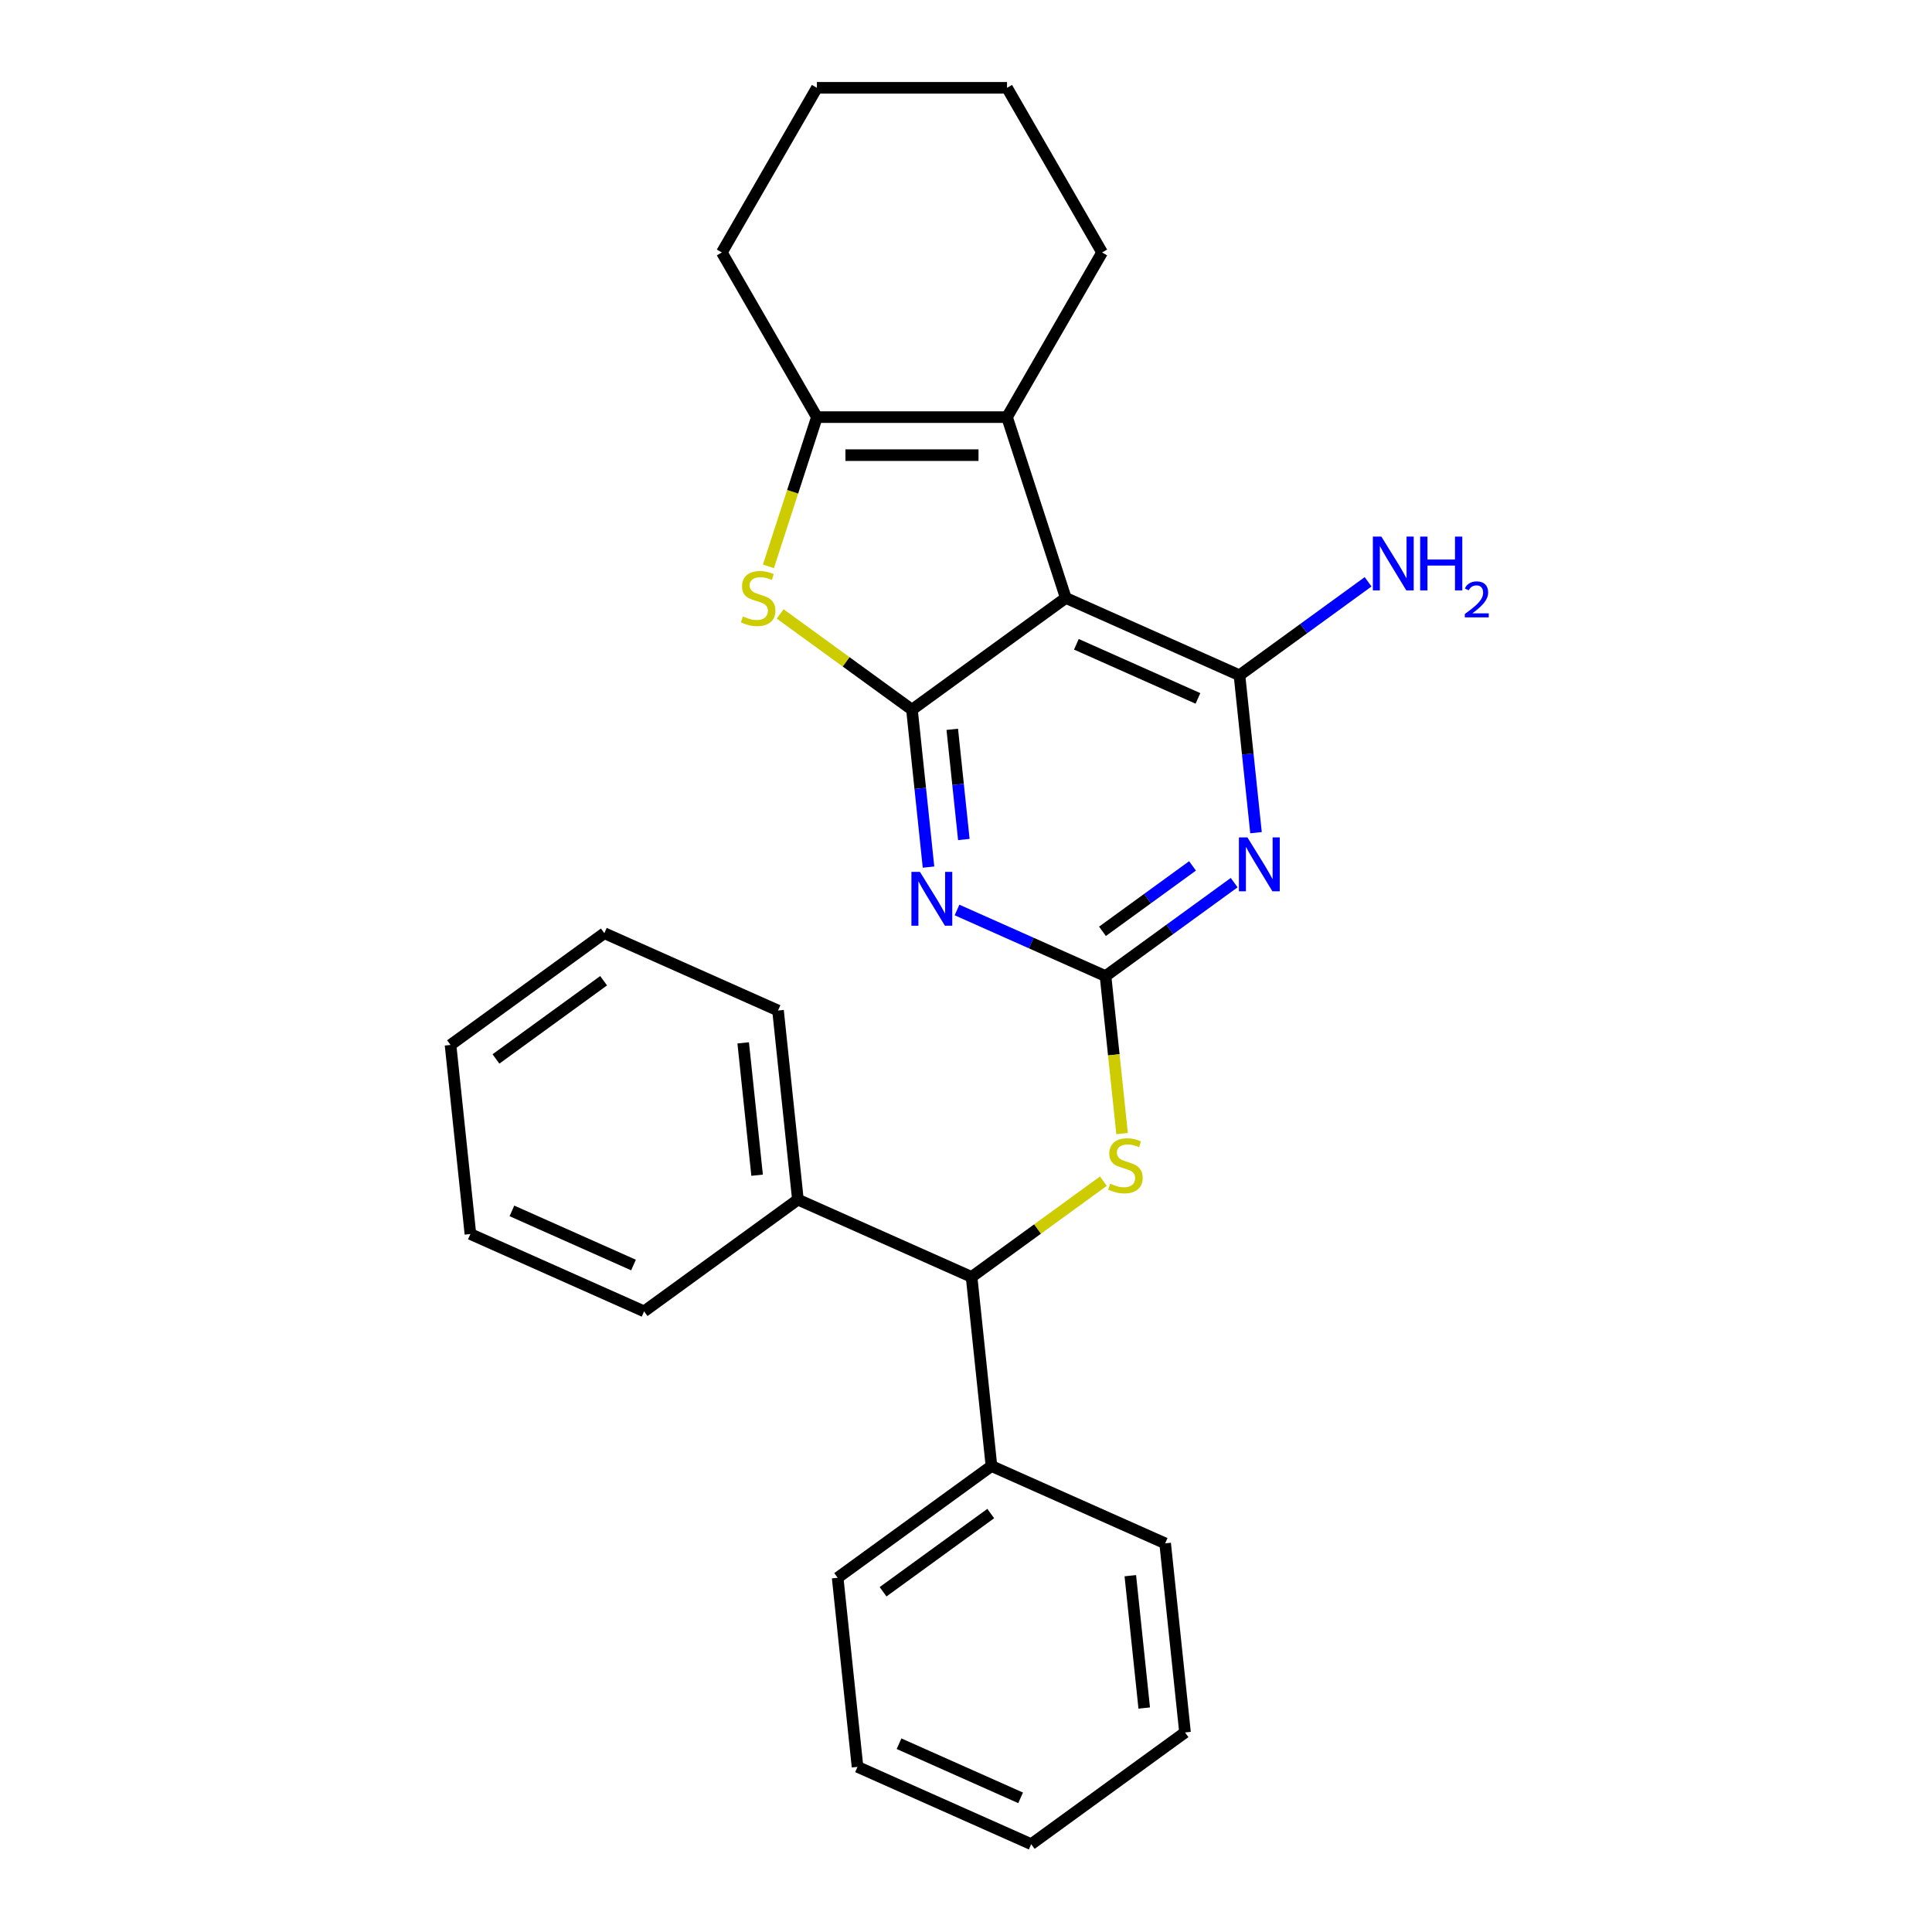 <?xml version='1.0' encoding='iso-8859-1'?>
<svg version='1.1' baseProfile='full'
              xmlns='http://www.w3.org/2000/svg'
                      xmlns:rdkit='http://www.rdkit.org/xml'
                      xmlns:xlink='http://www.w3.org/1999/xlink'
                  xml:space='preserve'
width='1000px' height='1000px' viewBox='0 0 1000 1000'>
<!-- END OF HEADER -->
<rect style='opacity:1.0;fill:#FFFFFF;stroke:none' width='1000' height='1000' x='0' y='0'> </rect>
<path class='bond-0' d='M 472.033,367.335 L 551.646,309.492' style='fill:none;fill-rule:evenodd;stroke:#000000;stroke-width:6px;stroke-linecap:butt;stroke-linejoin:miter;stroke-opacity:1' />
<path class='bond-1' d='M 472.033,367.335 L 476.314,408.072' style='fill:none;fill-rule:evenodd;stroke:#000000;stroke-width:6px;stroke-linecap:butt;stroke-linejoin:miter;stroke-opacity:1' />
<path class='bond-1' d='M 476.314,408.072 L 480.596,448.809' style='fill:none;fill-rule:evenodd;stroke:#0000FF;stroke-width:6px;stroke-linecap:butt;stroke-linejoin:miter;stroke-opacity:1' />
<path class='bond-1' d='M 492.891,377.499 L 495.888,406.015' style='fill:none;fill-rule:evenodd;stroke:#000000;stroke-width:6px;stroke-linecap:butt;stroke-linejoin:miter;stroke-opacity:1' />
<path class='bond-1' d='M 495.888,406.015 L 498.885,434.53' style='fill:none;fill-rule:evenodd;stroke:#0000FF;stroke-width:6px;stroke-linecap:butt;stroke-linejoin:miter;stroke-opacity:1' />
<path class='bond-5' d='M 472.033,367.335 L 437.924,342.553' style='fill:none;fill-rule:evenodd;stroke:#000000;stroke-width:6px;stroke-linecap:butt;stroke-linejoin:miter;stroke-opacity:1' />
<path class='bond-5' d='M 437.924,342.553 L 403.815,317.772' style='fill:none;fill-rule:evenodd;stroke:#CCCC00;stroke-width:6px;stroke-linecap:butt;stroke-linejoin:miter;stroke-opacity:1' />
<path class='bond-4' d='M 551.646,309.492 L 641.546,349.518' style='fill:none;fill-rule:evenodd;stroke:#000000;stroke-width:6px;stroke-linecap:butt;stroke-linejoin:miter;stroke-opacity:1' />
<path class='bond-4' d='M 557.126,333.476 L 620.056,361.494' style='fill:none;fill-rule:evenodd;stroke:#000000;stroke-width:6px;stroke-linecap:butt;stroke-linejoin:miter;stroke-opacity:1' />
<path class='bond-6' d='M 551.646,309.492 L 521.237,215.901' style='fill:none;fill-rule:evenodd;stroke:#000000;stroke-width:6px;stroke-linecap:butt;stroke-linejoin:miter;stroke-opacity:1' />
<path class='bond-3' d='M 495.348,471.004 L 533.784,488.117' style='fill:none;fill-rule:evenodd;stroke:#0000FF;stroke-width:6px;stroke-linecap:butt;stroke-linejoin:miter;stroke-opacity:1' />
<path class='bond-3' d='M 533.784,488.117 L 572.219,505.229' style='fill:none;fill-rule:evenodd;stroke:#000000;stroke-width:6px;stroke-linecap:butt;stroke-linejoin:miter;stroke-opacity:1' />
<path class='bond-2' d='M 638.803,456.853 L 605.511,481.041' style='fill:none;fill-rule:evenodd;stroke:#0000FF;stroke-width:6px;stroke-linecap:butt;stroke-linejoin:miter;stroke-opacity:1' />
<path class='bond-2' d='M 605.511,481.041 L 572.219,505.229' style='fill:none;fill-rule:evenodd;stroke:#000000;stroke-width:6px;stroke-linecap:butt;stroke-linejoin:miter;stroke-opacity:1' />
<path class='bond-2' d='M 617.247,448.187 L 593.943,465.118' style='fill:none;fill-rule:evenodd;stroke:#0000FF;stroke-width:6px;stroke-linecap:butt;stroke-linejoin:miter;stroke-opacity:1' />
<path class='bond-2' d='M 593.943,465.118 L 570.638,482.05' style='fill:none;fill-rule:evenodd;stroke:#000000;stroke-width:6px;stroke-linecap:butt;stroke-linejoin:miter;stroke-opacity:1' />
<path class='bond-28' d='M 650.109,430.992 L 645.828,390.255' style='fill:none;fill-rule:evenodd;stroke:#0000FF;stroke-width:6px;stroke-linecap:butt;stroke-linejoin:miter;stroke-opacity:1' />
<path class='bond-28' d='M 645.828,390.255 L 641.546,349.518' style='fill:none;fill-rule:evenodd;stroke:#000000;stroke-width:6px;stroke-linecap:butt;stroke-linejoin:miter;stroke-opacity:1' />
<path class='bond-8' d='M 572.219,505.229 L 576.503,545.986' style='fill:none;fill-rule:evenodd;stroke:#000000;stroke-width:6px;stroke-linecap:butt;stroke-linejoin:miter;stroke-opacity:1' />
<path class='bond-8' d='M 576.503,545.986 L 580.786,586.742' style='fill:none;fill-rule:evenodd;stroke:#CCCC00;stroke-width:6px;stroke-linecap:butt;stroke-linejoin:miter;stroke-opacity:1' />
<path class='bond-10' d='M 641.546,349.518 L 674.838,325.33' style='fill:none;fill-rule:evenodd;stroke:#000000;stroke-width:6px;stroke-linecap:butt;stroke-linejoin:miter;stroke-opacity:1' />
<path class='bond-10' d='M 674.838,325.33 L 708.13,301.142' style='fill:none;fill-rule:evenodd;stroke:#0000FF;stroke-width:6px;stroke-linecap:butt;stroke-linejoin:miter;stroke-opacity:1' />
<path class='bond-7' d='M 397.734,293.137 L 410.281,254.519' style='fill:none;fill-rule:evenodd;stroke:#CCCC00;stroke-width:6px;stroke-linecap:butt;stroke-linejoin:miter;stroke-opacity:1' />
<path class='bond-7' d='M 410.281,254.519 L 422.829,215.901' style='fill:none;fill-rule:evenodd;stroke:#000000;stroke-width:6px;stroke-linecap:butt;stroke-linejoin:miter;stroke-opacity:1' />
<path class='bond-13' d='M 521.237,215.901 L 570.44,130.678' style='fill:none;fill-rule:evenodd;stroke:#000000;stroke-width:6px;stroke-linecap:butt;stroke-linejoin:miter;stroke-opacity:1' />
<path class='bond-27' d='M 521.237,215.901 L 422.829,215.901' style='fill:none;fill-rule:evenodd;stroke:#000000;stroke-width:6px;stroke-linecap:butt;stroke-linejoin:miter;stroke-opacity:1' />
<path class='bond-27' d='M 506.475,235.583 L 437.59,235.583' style='fill:none;fill-rule:evenodd;stroke:#000000;stroke-width:6px;stroke-linecap:butt;stroke-linejoin:miter;stroke-opacity:1' />
<path class='bond-14' d='M 422.829,215.901 L 373.625,130.678' style='fill:none;fill-rule:evenodd;stroke:#000000;stroke-width:6px;stroke-linecap:butt;stroke-linejoin:miter;stroke-opacity:1' />
<path class='bond-9' d='M 571.11,611.377 L 537.001,636.159' style='fill:none;fill-rule:evenodd;stroke:#CCCC00;stroke-width:6px;stroke-linecap:butt;stroke-linejoin:miter;stroke-opacity:1' />
<path class='bond-9' d='M 537.001,636.159 L 502.892,660.94' style='fill:none;fill-rule:evenodd;stroke:#000000;stroke-width:6px;stroke-linecap:butt;stroke-linejoin:miter;stroke-opacity:1' />
<path class='bond-11' d='M 502.892,660.94 L 513.178,758.809' style='fill:none;fill-rule:evenodd;stroke:#000000;stroke-width:6px;stroke-linecap:butt;stroke-linejoin:miter;stroke-opacity:1' />
<path class='bond-12' d='M 502.892,660.94 L 412.992,620.914' style='fill:none;fill-rule:evenodd;stroke:#000000;stroke-width:6px;stroke-linecap:butt;stroke-linejoin:miter;stroke-opacity:1' />
<path class='bond-15' d='M 513.178,758.809 L 433.565,816.651' style='fill:none;fill-rule:evenodd;stroke:#000000;stroke-width:6px;stroke-linecap:butt;stroke-linejoin:miter;stroke-opacity:1' />
<path class='bond-15' d='M 512.805,783.408 L 457.076,823.897' style='fill:none;fill-rule:evenodd;stroke:#000000;stroke-width:6px;stroke-linecap:butt;stroke-linejoin:miter;stroke-opacity:1' />
<path class='bond-18' d='M 513.178,758.809 L 603.078,798.835' style='fill:none;fill-rule:evenodd;stroke:#000000;stroke-width:6px;stroke-linecap:butt;stroke-linejoin:miter;stroke-opacity:1' />
<path class='bond-16' d='M 412.992,620.914 L 402.706,523.046' style='fill:none;fill-rule:evenodd;stroke:#000000;stroke-width:6px;stroke-linecap:butt;stroke-linejoin:miter;stroke-opacity:1' />
<path class='bond-16' d='M 391.876,608.291 L 384.675,539.783' style='fill:none;fill-rule:evenodd;stroke:#000000;stroke-width:6px;stroke-linecap:butt;stroke-linejoin:miter;stroke-opacity:1' />
<path class='bond-17' d='M 412.992,620.914 L 333.379,678.757' style='fill:none;fill-rule:evenodd;stroke:#000000;stroke-width:6px;stroke-linecap:butt;stroke-linejoin:miter;stroke-opacity:1' />
<path class='bond-19' d='M 570.44,130.678 L 521.237,45.455' style='fill:none;fill-rule:evenodd;stroke:#000000;stroke-width:6px;stroke-linecap:butt;stroke-linejoin:miter;stroke-opacity:1' />
<path class='bond-20' d='M 373.625,130.678 L 422.829,45.455' style='fill:none;fill-rule:evenodd;stroke:#000000;stroke-width:6px;stroke-linecap:butt;stroke-linejoin:miter;stroke-opacity:1' />
<path class='bond-24' d='M 433.565,816.651 L 443.851,914.52' style='fill:none;fill-rule:evenodd;stroke:#000000;stroke-width:6px;stroke-linecap:butt;stroke-linejoin:miter;stroke-opacity:1' />
<path class='bond-21' d='M 402.706,523.046 L 312.806,483.02' style='fill:none;fill-rule:evenodd;stroke:#000000;stroke-width:6px;stroke-linecap:butt;stroke-linejoin:miter;stroke-opacity:1' />
<path class='bond-22' d='M 333.379,678.757 L 243.479,638.731' style='fill:none;fill-rule:evenodd;stroke:#000000;stroke-width:6px;stroke-linecap:butt;stroke-linejoin:miter;stroke-opacity:1' />
<path class='bond-22' d='M 327.899,654.773 L 264.969,626.755' style='fill:none;fill-rule:evenodd;stroke:#000000;stroke-width:6px;stroke-linecap:butt;stroke-linejoin:miter;stroke-opacity:1' />
<path class='bond-23' d='M 603.078,798.835 L 613.364,896.703' style='fill:none;fill-rule:evenodd;stroke:#000000;stroke-width:6px;stroke-linecap:butt;stroke-linejoin:miter;stroke-opacity:1' />
<path class='bond-23' d='M 585.047,815.572 L 592.248,884.08' style='fill:none;fill-rule:evenodd;stroke:#000000;stroke-width:6px;stroke-linecap:butt;stroke-linejoin:miter;stroke-opacity:1' />
<path class='bond-29' d='M 521.237,45.455 L 422.829,45.455' style='fill:none;fill-rule:evenodd;stroke:#000000;stroke-width:6px;stroke-linecap:butt;stroke-linejoin:miter;stroke-opacity:1' />
<path class='bond-30' d='M 312.806,483.02 L 233.193,540.862' style='fill:none;fill-rule:evenodd;stroke:#000000;stroke-width:6px;stroke-linecap:butt;stroke-linejoin:miter;stroke-opacity:1' />
<path class='bond-30' d='M 312.433,507.619 L 256.703,548.109' style='fill:none;fill-rule:evenodd;stroke:#000000;stroke-width:6px;stroke-linecap:butt;stroke-linejoin:miter;stroke-opacity:1' />
<path class='bond-26' d='M 243.479,638.731 L 233.193,540.862' style='fill:none;fill-rule:evenodd;stroke:#000000;stroke-width:6px;stroke-linecap:butt;stroke-linejoin:miter;stroke-opacity:1' />
<path class='bond-25' d='M 613.364,896.703 L 533.751,954.545' style='fill:none;fill-rule:evenodd;stroke:#000000;stroke-width:6px;stroke-linecap:butt;stroke-linejoin:miter;stroke-opacity:1' />
<path class='bond-31' d='M 443.851,914.52 L 533.751,954.545' style='fill:none;fill-rule:evenodd;stroke:#000000;stroke-width:6px;stroke-linecap:butt;stroke-linejoin:miter;stroke-opacity:1' />
<path class='bond-31' d='M 465.342,902.543 L 528.271,930.562' style='fill:none;fill-rule:evenodd;stroke:#000000;stroke-width:6px;stroke-linecap:butt;stroke-linejoin:miter;stroke-opacity:1' />
<path  class='atom-2' d='M 476.159 451.269
L 485.291 466.03
Q 486.196 467.486, 487.653 470.124
Q 489.109 472.761, 489.188 472.918
L 489.188 451.269
L 492.888 451.269
L 492.888 479.138
L 489.07 479.138
L 479.269 462.999
Q 478.127 461.11, 476.907 458.945
Q 475.726 456.78, 475.372 456.11
L 475.372 479.138
L 471.75 479.138
L 471.75 451.269
L 476.159 451.269
' fill='#0000FF'/>
<path  class='atom-3' d='M 645.672 433.452
L 654.804 448.213
Q 655.71 449.67, 657.166 452.307
Q 658.622 454.945, 658.701 455.102
L 658.701 433.452
L 662.401 433.452
L 662.401 461.321
L 658.583 461.321
L 648.782 445.182
Q 647.64 443.293, 646.42 441.128
Q 645.239 438.963, 644.885 438.294
L 644.885 461.321
L 641.263 461.321
L 641.263 433.452
L 645.672 433.452
' fill='#0000FF'/>
<path  class='atom-6' d='M 384.547 319.058
Q 384.862 319.176, 386.161 319.727
Q 387.46 320.278, 388.877 320.632
Q 390.333 320.947, 391.75 320.947
Q 394.388 320.947, 395.923 319.687
Q 397.458 318.388, 397.458 316.145
Q 397.458 314.61, 396.671 313.665
Q 395.923 312.72, 394.742 312.208
Q 393.561 311.697, 391.593 311.106
Q 389.113 310.358, 387.617 309.65
Q 386.161 308.941, 385.098 307.446
Q 384.075 305.95, 384.075 303.431
Q 384.075 299.927, 386.436 297.762
Q 388.837 295.597, 393.561 295.597
Q 396.789 295.597, 400.45 297.132
L 399.544 300.163
Q 396.198 298.786, 393.679 298.786
Q 390.963 298.786, 389.467 299.927
Q 387.971 301.029, 388.011 302.958
Q 388.011 304.454, 388.759 305.359
Q 389.546 306.265, 390.648 306.776
Q 391.79 307.288, 393.679 307.879
Q 396.198 308.666, 397.694 309.453
Q 399.19 310.24, 400.253 311.854
Q 401.355 313.429, 401.355 316.145
Q 401.355 320.002, 398.757 322.089
Q 396.198 324.135, 391.908 324.135
Q 389.428 324.135, 387.538 323.584
Q 385.688 323.073, 383.484 322.167
L 384.547 319.058
' fill='#CCCC00'/>
<path  class='atom-9' d='M 574.633 612.663
Q 574.948 612.781, 576.247 613.332
Q 577.546 613.883, 578.963 614.237
Q 580.419 614.552, 581.836 614.552
Q 584.473 614.552, 586.009 613.293
Q 587.544 611.994, 587.544 609.75
Q 587.544 608.215, 586.757 607.27
Q 586.009 606.325, 584.828 605.814
Q 583.647 605.302, 581.679 604.712
Q 579.199 603.964, 577.703 603.255
Q 576.247 602.547, 575.184 601.051
Q 574.16 599.555, 574.16 597.036
Q 574.16 593.533, 576.522 591.368
Q 578.923 589.203, 583.647 589.203
Q 586.875 589.203, 590.535 590.738
L 589.63 593.769
Q 586.284 592.391, 583.765 592.391
Q 581.049 592.391, 579.553 593.533
Q 578.057 594.635, 578.097 596.563
Q 578.097 598.059, 578.845 598.965
Q 579.632 599.87, 580.734 600.382
Q 581.876 600.893, 583.765 601.484
Q 586.284 602.271, 587.78 603.058
Q 589.276 603.846, 590.339 605.459
Q 591.441 607.034, 591.441 609.75
Q 591.441 613.608, 588.843 615.694
Q 586.284 617.741, 581.994 617.741
Q 579.514 617.741, 577.624 617.19
Q 575.774 616.678, 573.57 615.773
L 574.633 612.663
' fill='#CCCC00'/>
<path  class='atom-11' d='M 714.999 277.741
L 724.131 292.503
Q 725.036 293.959, 726.493 296.596
Q 727.949 299.234, 728.028 299.391
L 728.028 277.741
L 731.728 277.741
L 731.728 305.61
L 727.91 305.61
L 718.109 289.472
Q 716.967 287.582, 715.747 285.417
Q 714.566 283.252, 714.212 282.583
L 714.212 305.61
L 710.59 305.61
L 710.59 277.741
L 714.999 277.741
' fill='#0000FF'/>
<path  class='atom-11' d='M 735.074 277.741
L 738.853 277.741
L 738.853 289.59
L 753.102 289.59
L 753.102 277.741
L 756.881 277.741
L 756.881 305.61
L 753.102 305.61
L 753.102 292.739
L 738.853 292.739
L 738.853 305.61
L 735.074 305.61
L 735.074 277.741
' fill='#0000FF'/>
<path  class='atom-11' d='M 758.232 304.633
Q 758.908 302.892, 760.518 301.931
Q 762.129 300.944, 764.363 300.944
Q 767.143 300.944, 768.702 302.45
Q 770.261 303.957, 770.261 306.633
Q 770.261 309.361, 768.234 311.907
Q 766.234 314.453, 762.077 317.467
L 770.572 317.467
L 770.572 319.545
L 758.18 319.545
L 758.18 317.804
Q 761.609 315.362, 763.636 313.544
Q 765.688 311.725, 766.675 310.088
Q 767.663 308.452, 767.663 306.763
Q 767.663 304.996, 766.779 304.009
Q 765.896 303.022, 764.363 303.022
Q 762.882 303.022, 761.895 303.619
Q 760.908 304.217, 760.207 305.542
L 758.232 304.633
' fill='#0000FF'/>
</svg>

